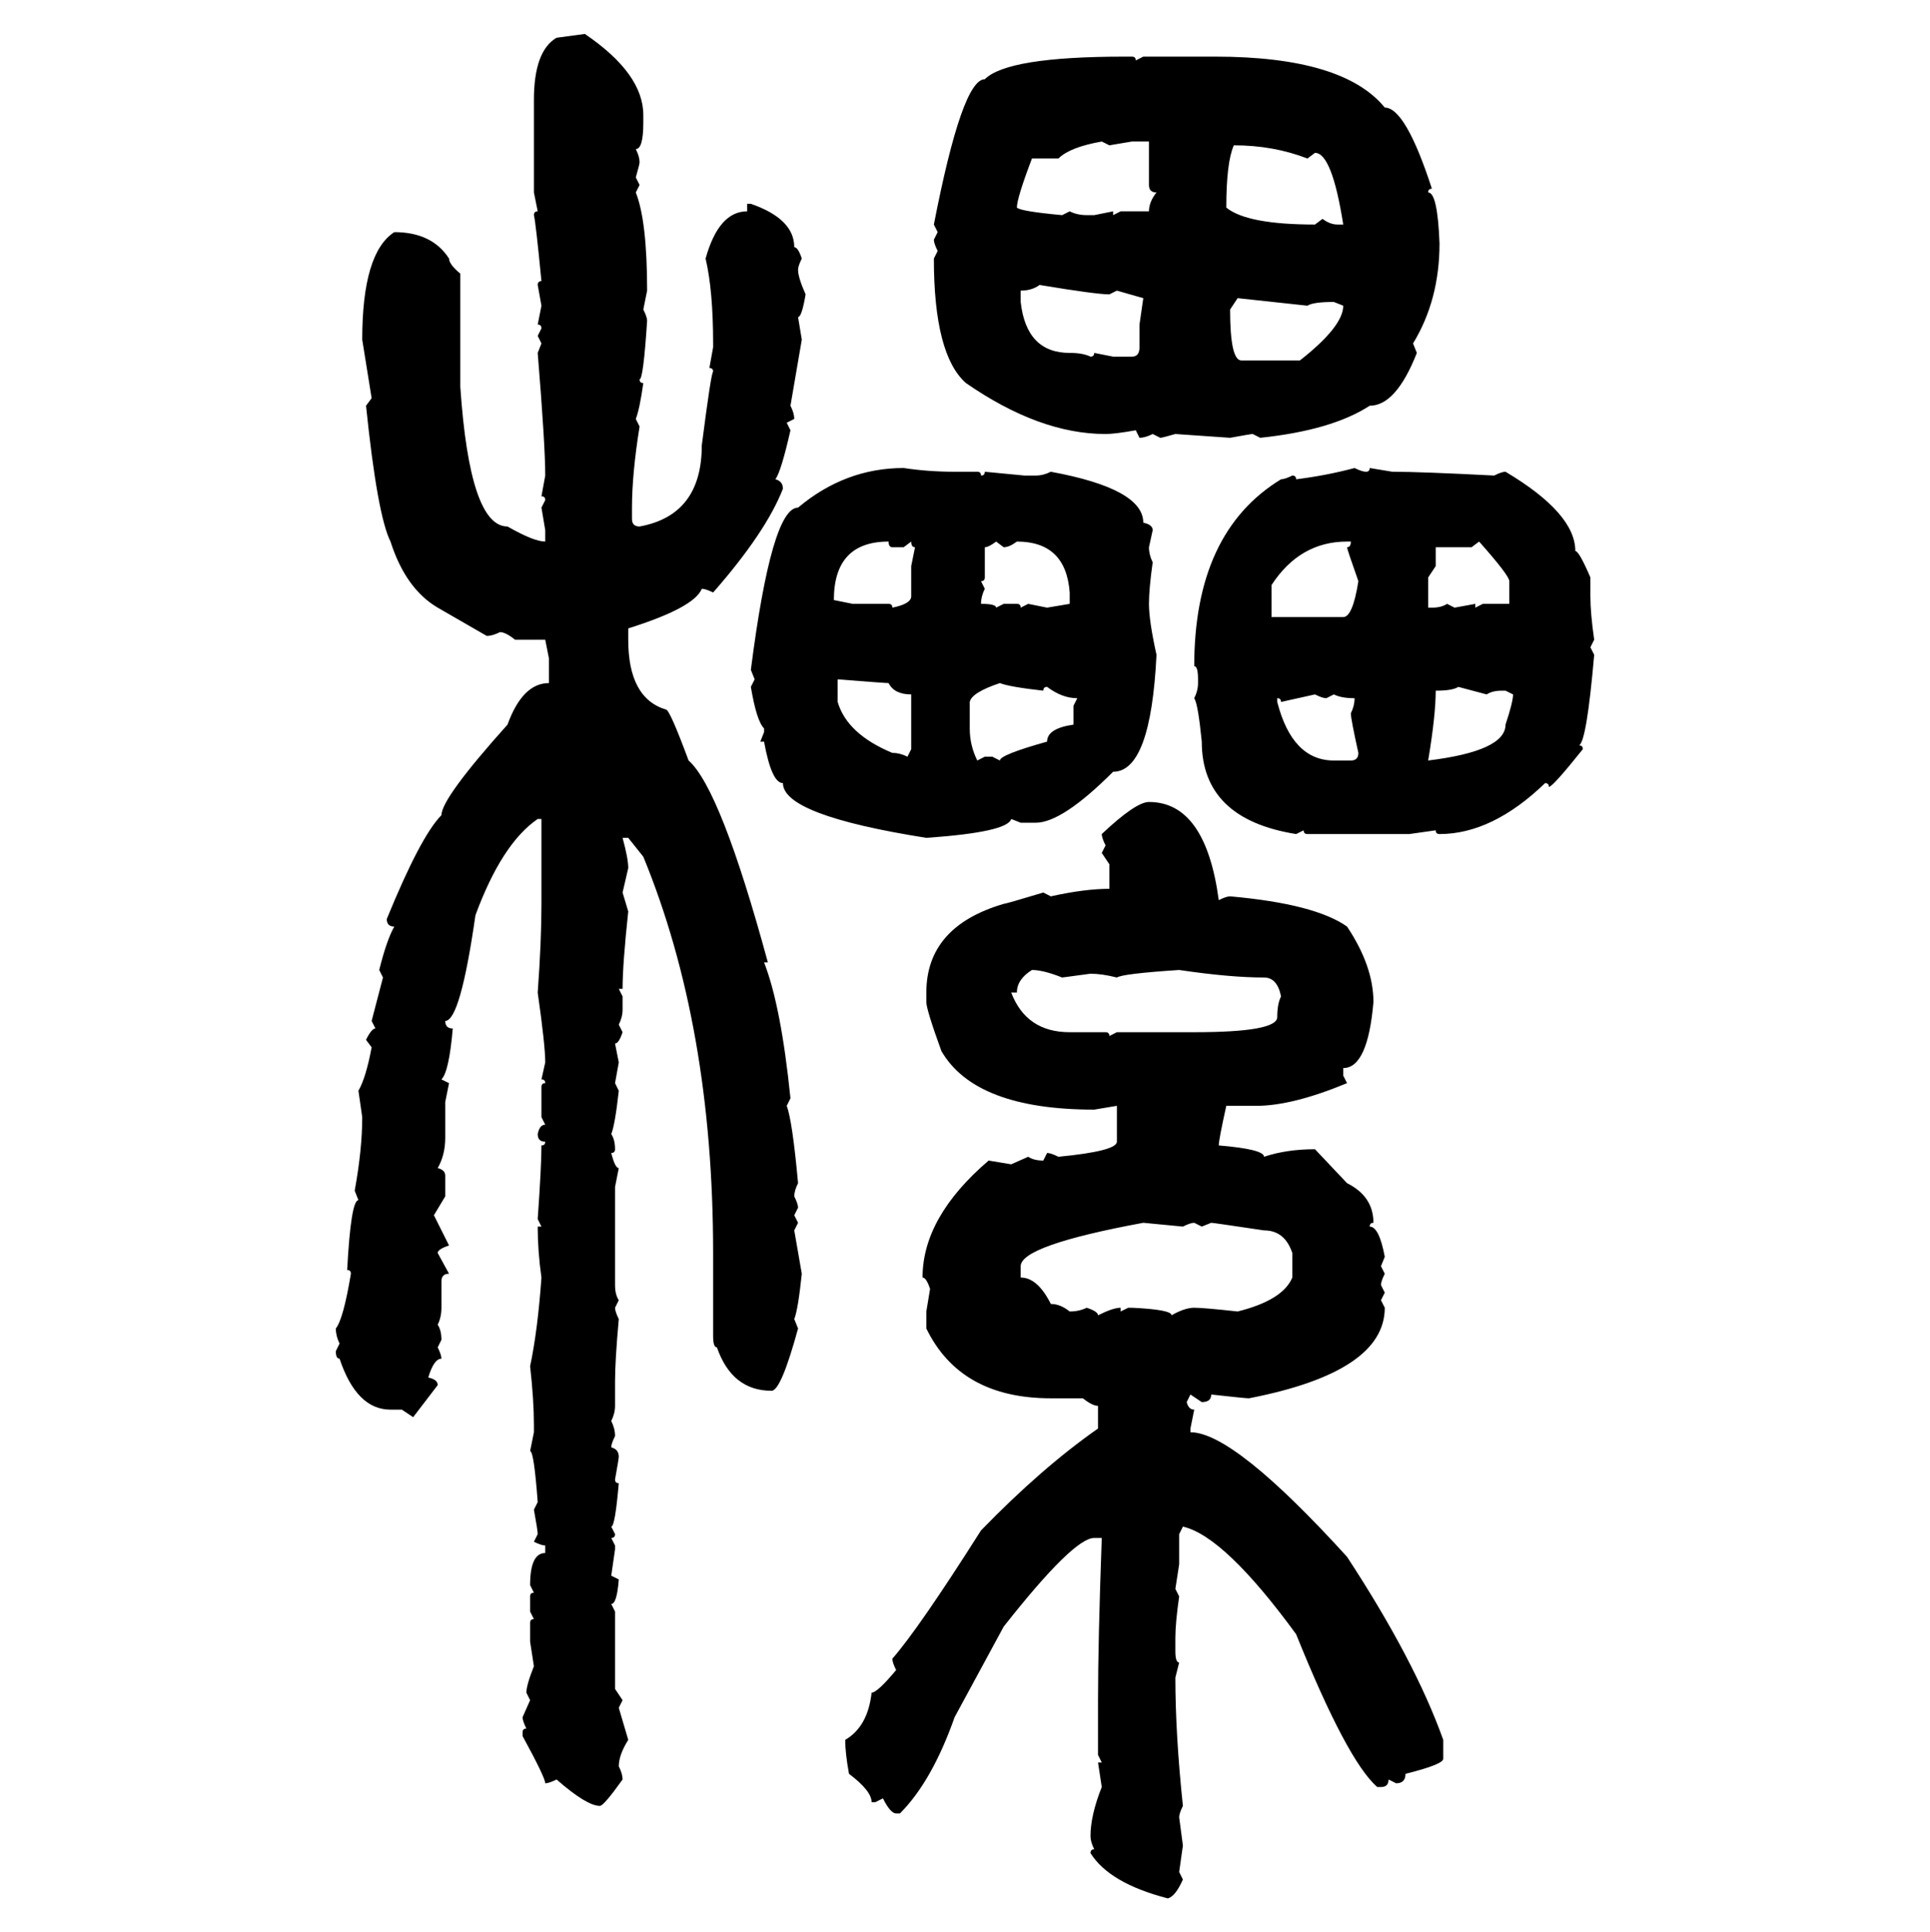 <svg xmlns="http://www.w3.org/2000/svg" xmlns:xlink="http://www.w3.org/1999/xlink" width="299.707" height="300"><path d="M86.43 5.86L90.82 5.27Q99.90 11.43 99.90 17.87L99.90 17.87L99.90 19.04Q99.90 23.14 98.73 23.14L98.73 23.14Q99.32 24.32 99.32 25.20L99.32 25.20Q99.32 25.49 98.73 27.54L98.73 27.54L99.32 28.71L98.73 29.88Q100.49 34.28 100.49 45.12L100.49 45.12L99.90 48.05Q100.49 49.22 100.49 49.80L100.49 49.80Q99.90 58.89 99.32 58.89L99.32 58.89Q99.32 59.47 99.90 59.47L99.90 59.47Q99.32 63.57 98.73 65.04L98.73 65.04L99.32 66.21Q98.14 73.54 98.14 78.81L98.14 78.81L98.14 80.57Q98.14 81.74 99.32 81.74L99.32 81.74Q108.98 79.98 108.98 69.14L108.98 69.14Q110.45 57.71 110.74 57.71L110.74 57.71Q110.74 57.13 110.16 57.13L110.16 57.13L110.74 53.91L110.74 53.32Q110.74 45.12 109.57 40.14L109.57 40.14Q111.62 32.81 116.02 32.81L116.02 32.81L116.02 31.64L116.60 31.64Q123.34 33.98 123.34 38.38L123.34 38.38Q123.93 38.38 124.51 40.14L124.51 40.14Q123.93 41.31 123.93 41.89L123.93 41.89Q123.93 43.07 125.10 45.70L125.10 45.70Q124.51 49.22 123.93 49.22L123.93 49.22L124.51 52.73L122.75 62.99Q123.34 64.16 123.34 65.04L123.34 65.04L122.17 65.63L122.75 66.80Q121.29 73.24 120.41 74.41L120.41 74.41Q121.58 74.71 121.58 75.88L121.58 75.88Q118.95 82.62 110.74 91.99L110.74 91.99Q109.57 91.41 108.98 91.41L108.98 91.41Q107.81 94.34 97.56 97.56L97.56 97.56L97.56 99.32Q97.56 108.40 103.42 110.16L103.42 110.16Q104.00 110.16 106.93 118.07L106.93 118.07Q111.91 122.46 119.24 149.41L119.24 149.41L118.65 149.41Q121.29 156.15 122.75 170.51L122.75 170.51L122.17 171.68Q123.05 174.02 123.93 183.69L123.93 183.69Q123.34 184.86 123.34 185.74L123.34 185.74Q123.93 186.91 123.93 187.50L123.93 187.50L123.34 188.67L123.93 189.84L123.34 191.02L124.51 197.75Q123.93 203.32 123.34 204.79L123.34 204.79L123.93 206.25Q121.29 215.92 119.82 215.92L119.82 215.92Q113.67 215.92 111.33 209.18L111.33 209.18Q110.74 209.18 110.74 207.42L110.74 207.42L110.74 194.53Q110.74 159.38 99.90 133.01L99.90 133.01L97.56 130.08L96.68 130.08Q97.56 133.30 97.56 134.77L97.56 134.77L96.68 138.57L97.56 141.50Q96.68 149.71 96.68 153.52L96.68 153.52L96.09 153.52L96.68 154.69L96.68 156.74Q96.68 157.91 96.09 159.08L96.09 159.08L96.68 160.25Q96.09 162.01 95.51 162.01L95.51 162.01L96.09 164.94L95.51 168.16L96.09 169.34Q95.51 174.61 94.92 176.07L94.92 176.07Q95.51 176.95 95.51 178.42L95.51 178.42Q95.51 179.00 94.92 179.00L94.92 179.00Q95.51 181.35 96.09 181.35L96.09 181.35L95.51 184.28L95.51 199.51Q95.51 200.98 96.09 201.86L96.09 201.86L95.51 203.03Q95.51 203.61 96.09 204.79L96.09 204.79Q95.51 211.23 95.51 214.45L95.51 214.45L95.51 218.26Q95.51 219.43 94.92 220.61L94.92 220.61Q95.51 221.78 95.51 222.95L95.51 222.95Q94.92 224.12 94.92 224.71L94.92 224.71Q96.09 225 96.09 226.17L96.09 226.17Q96.09 226.46 95.51 229.69L95.51 229.69Q95.51 230.27 96.09 230.27L96.09 230.27Q95.51 237.01 94.92 237.01L94.92 237.01L95.51 238.18Q95.51 238.77 94.92 238.77L94.92 238.77L95.51 239.94L95.51 240.53L94.92 244.63L96.09 245.21Q95.80 249.02 94.92 249.02L94.92 249.02L95.51 250.20L95.51 262.21L96.68 263.96L96.09 265.14L97.56 270.12Q96.09 272.46 96.09 274.22L96.09 274.22Q96.68 275.39 96.68 276.27L96.68 276.27Q93.75 280.37 93.16 280.37L93.16 280.37Q91.11 280.37 86.43 276.27L86.43 276.27Q85.25 276.86 84.67 276.86L84.67 276.86Q84.67 275.98 81.15 269.53L81.15 269.53L81.15 268.95Q81.15 268.36 81.74 268.36L81.74 268.36Q81.15 267.19 81.15 266.60L81.15 266.60L82.32 263.96L81.74 262.79Q81.74 261.62 82.91 258.69L82.91 258.69L82.32 254.88L82.32 251.95Q82.32 251.37 82.91 251.37L82.91 251.37L82.32 250.20L82.32 247.85Q82.32 247.27 82.91 247.27L82.91 247.27L82.32 246.09Q82.32 241.11 84.67 241.11L84.67 241.11L84.67 239.94Q84.08 239.94 82.91 239.36L82.91 239.36L83.50 238.18Q83.50 237.60 82.91 234.38L82.91 234.38L83.50 233.20Q82.91 225.29 82.32 225.29L82.32 225.29L82.91 222.36L82.91 221.19Q82.91 217.38 82.32 212.11L82.32 212.11Q83.50 206.54 84.08 198.34L84.08 198.34Q83.50 194.24 83.50 190.43L83.50 190.43L84.08 190.43L83.50 189.26Q84.08 181.05 84.08 177.83L84.08 177.83Q84.67 177.83 84.67 177.25L84.67 177.25Q83.50 177.25 83.50 176.07L83.50 176.07Q83.79 174.61 84.67 174.61L84.67 174.61L84.08 173.44L84.08 168.75Q84.08 168.16 84.67 168.16L84.67 168.16Q84.67 167.58 84.08 167.58L84.08 167.58L84.67 164.94Q84.67 162.30 83.50 154.10L83.50 154.10Q84.08 146.19 84.08 140.33L84.08 140.33L84.08 127.15L83.50 127.15Q77.93 130.96 73.83 142.09L73.83 142.09Q71.48 158.50 69.14 158.50L69.14 158.50Q69.14 159.67 70.31 159.67L70.31 159.67Q69.73 166.41 68.55 167.58L68.55 167.58L69.73 168.16L69.14 171.09L69.14 176.66Q69.14 179.30 67.97 181.35L67.97 181.35Q69.14 181.64 69.14 182.52L69.14 182.52L69.14 185.74L67.38 188.67L69.73 193.36Q67.97 193.95 67.97 194.53L67.97 194.53L69.73 197.75Q68.55 197.75 68.55 198.93L68.55 198.93L68.55 203.03Q68.55 204.49 67.97 205.66L67.97 205.66Q68.55 206.54 68.55 208.01L68.55 208.01L67.97 209.18Q68.55 210.35 68.55 210.94L68.55 210.94Q67.38 210.94 66.50 213.87L66.50 213.87Q67.97 214.16 67.97 215.04L67.97 215.04L64.16 220.02L62.40 218.85L60.64 218.85Q55.37 218.85 52.73 210.94L52.73 210.94Q52.15 210.94 52.15 209.77L52.15 209.77L52.73 208.59Q52.15 207.42 52.15 206.25L52.15 206.25Q53.32 204.79 54.49 197.75L54.49 197.75Q54.49 197.17 53.91 197.17L53.91 197.17Q54.49 186.33 55.66 186.33L55.66 186.33L55.08 184.86Q56.25 178.42 56.25 173.44L56.25 173.44L55.66 169.34Q56.84 167.29 57.71 162.60L57.71 162.60L56.84 161.43Q57.71 159.67 58.30 159.67L58.30 159.67L57.71 158.50L59.47 151.76L58.89 150.59Q60.06 145.90 61.23 143.85L61.23 143.85Q60.06 143.85 60.06 142.68L60.06 142.68Q65.33 129.79 68.55 126.56L68.55 126.56Q68.55 123.93 78.81 112.50L78.81 112.50Q81.15 106.05 85.25 106.05L85.25 106.05L85.25 102.25L84.67 99.32L79.98 99.32Q78.52 98.14 77.64 98.14L77.64 98.14Q76.46 98.73 75.59 98.73L75.59 98.73L67.97 94.34Q62.99 91.41 60.64 84.08L60.64 84.08Q58.59 79.98 56.84 62.99L56.84 62.99L57.71 61.82L56.25 52.73Q56.25 39.26 61.23 36.04L61.23 36.04Q67.09 36.04 69.73 40.14L69.73 40.14Q69.73 41.02 71.48 42.48L71.48 42.48L71.48 60.06Q72.95 81.74 78.81 81.74L78.81 81.74Q82.91 84.08 84.67 84.08L84.67 84.08L84.67 82.32L84.08 78.81L84.67 77.64Q84.67 77.05 84.08 77.05L84.08 77.05L84.67 73.83Q84.67 69.14 83.50 54.79L83.50 54.79L84.08 53.32L83.50 52.15L84.08 50.98Q84.08 50.39 83.50 50.39L83.50 50.39L84.08 47.46L83.50 44.24Q83.50 43.65 84.08 43.65L84.08 43.65Q83.20 34.57 82.91 33.40L82.91 33.40Q82.91 32.81 83.50 32.81L83.50 32.81L82.91 29.88L82.91 15.53Q82.91 7.91 86.43 5.86L86.43 5.86ZM174.61 8.79L174.61 8.79L175.78 8.79Q176.37 8.79 176.37 9.38L176.37 9.38L177.54 8.79L188.67 8.79Q208.59 8.79 215.04 16.70L215.04 16.70Q218.26 16.70 222.36 29.30L222.36 29.30Q221.78 29.30 221.78 29.88L221.78 29.88Q223.24 29.88 223.54 37.79L223.54 37.79Q223.54 46.58 219.43 53.32L219.43 53.32L220.02 54.79Q216.80 62.99 212.70 62.99L212.70 62.99Q206.84 66.80 195.70 67.97L195.70 67.97L194.53 67.38Q194.24 67.38 191.02 67.97L191.02 67.97L182.52 67.38Q180.47 67.97 180.18 67.97L180.18 67.97L179.00 67.38Q177.83 67.97 176.95 67.97L176.95 67.97L176.37 66.80Q173.14 67.38 171.68 67.38L171.68 67.38Q161.43 67.38 150 59.47L150 59.47Q145.02 55.08 145.02 40.14L145.02 40.14L145.61 38.96Q145.02 37.79 145.02 37.21L145.02 37.21L145.61 36.04L145.02 34.86Q149.41 12.30 152.93 12.30L152.93 12.30Q156.45 8.79 174.61 8.79ZM164.36 24.61L164.36 24.61L160.25 24.61Q157.91 30.76 157.91 32.23L157.91 32.23Q158.50 32.81 164.94 33.40L164.94 33.40L166.11 32.81Q167.29 33.40 168.75 33.40L168.75 33.40L169.92 33.40L172.85 32.81L172.85 33.40L174.02 32.81L178.42 32.81Q178.42 31.35 179.59 29.88L179.59 29.88Q178.42 29.88 178.42 28.71L178.42 28.71L178.42 21.97L175.78 21.97L172.27 22.56L171.09 21.97Q166.11 22.85 164.36 24.61ZM191.60 22.56L191.60 22.56Q190.43 25.20 190.43 32.23L190.43 32.23Q193.65 34.86 204.20 34.86L204.20 34.86L205.37 33.98Q206.54 34.86 207.71 34.86L207.71 34.86L208.59 34.86Q206.84 23.73 204.20 23.73L204.20 23.73L203.03 24.61Q197.75 22.56 191.60 22.56ZM158.50 45.12L158.50 45.12L158.50 46.88Q159.38 54.79 166.11 54.79L166.11 54.79Q168.16 54.79 169.34 55.37L169.34 55.37Q169.92 55.37 169.92 54.79L169.92 54.79L172.85 55.37L175.78 55.37Q176.95 55.37 176.95 53.91L176.95 53.91L176.95 50.39L177.54 46.29L173.44 45.12L172.27 45.70Q170.21 45.70 161.43 44.24L161.43 44.24Q160.25 45.12 158.50 45.12ZM203.03 47.46L192.19 46.29L191.02 48.05Q191.02 55.96 192.77 55.96L192.77 55.96L201.86 55.96Q208.59 50.68 208.59 47.46L208.59 47.46L207.13 46.88Q203.91 46.88 203.03 47.46L203.03 47.46ZM140.33 72.66L140.33 72.66Q144.14 73.24 148.24 73.24L148.24 73.24L151.76 73.24Q152.34 73.24 152.34 73.83L152.34 73.83Q152.93 73.83 152.93 73.24L152.93 73.24L159.08 73.83L160.84 73.83Q162.01 73.83 163.18 73.24L163.18 73.24Q177.54 75.88 177.54 81.15L177.54 81.15Q179.00 81.45 179.00 82.32L179.00 82.32L178.42 84.96Q178.42 86.13 179.00 87.30L179.00 87.30Q178.42 91.41 178.42 93.75L178.42 93.75Q178.42 96.39 179.59 101.66L179.59 101.66Q178.71 119.82 172.85 119.82L172.85 119.82Q164.94 127.73 160.84 127.73L160.84 127.73L158.50 127.73L157.03 127.15Q156.45 129.20 143.85 130.08L143.85 130.08Q121.58 126.56 121.58 121.58L121.58 121.58Q119.82 121.58 118.65 115.14L118.65 115.14L118.07 115.14L118.65 113.67L118.65 113.09Q117.48 111.91 116.60 106.64L116.60 106.64L117.19 105.47L116.60 104.00Q119.82 78.81 123.93 78.81L123.93 78.81Q131.25 72.66 140.33 72.66ZM210.35 72.66L210.35 72.66Q211.52 73.24 212.11 73.24L212.11 73.24Q212.70 73.24 212.70 72.66L212.70 72.66L216.21 73.24Q220.61 73.24 232.03 73.83L232.03 73.83Q233.20 73.24 233.79 73.24L233.79 73.24Q244.63 79.69 244.63 85.55L244.63 85.55Q245.21 85.55 246.97 89.65L246.97 89.65L246.97 92.58Q246.97 95.21 247.56 99.32L247.56 99.32L246.97 100.49L247.56 101.66Q246.39 115.14 245.21 115.72L245.21 115.72Q245.80 115.72 245.80 116.31L245.80 116.31Q241.11 122.17 240.53 122.17L240.53 122.17Q240.53 121.58 239.94 121.58L239.94 121.58Q231.74 129.49 223.54 129.49L223.54 129.49Q222.95 129.49 222.95 128.91L222.95 128.91L218.85 129.49L203.03 129.49Q202.44 129.49 202.44 128.91L202.44 128.91L201.27 129.49Q186.62 127.15 186.62 115.14L186.62 115.14Q186.04 109.28 185.45 108.40L185.45 108.40Q186.04 107.23 186.04 106.05L186.04 106.05L186.04 105.47Q186.04 103.42 185.45 103.42L185.45 103.42Q185.45 82.62 198.93 74.41L198.93 74.41Q199.51 74.41 200.68 73.83L200.68 73.83Q201.27 73.83 201.27 74.41L201.27 74.41Q205.96 73.83 210.35 72.66ZM129.49 93.16L129.49 93.16L132.42 93.75L137.99 93.75Q138.57 93.75 138.57 94.34L138.57 94.34Q141.50 93.75 141.50 92.58L141.50 92.58L141.50 87.89L142.09 84.96Q141.50 84.96 141.50 84.08L141.50 84.08L140.33 84.96L138.57 84.96Q137.99 84.96 137.99 84.08L137.99 84.08Q129.49 84.08 129.49 93.16ZM152.93 84.96L152.93 84.96L152.93 89.65Q152.93 90.23 152.34 90.23L152.34 90.23L152.93 91.41Q152.34 92.58 152.34 93.75L152.34 93.75Q154.69 93.75 154.69 94.34L154.69 94.34L155.86 93.75L157.91 93.75Q158.50 93.75 158.50 94.34L158.50 94.34L159.67 93.75L162.60 94.34L166.11 93.75L166.11 91.99Q165.53 84.08 157.91 84.08L157.91 84.08Q156.74 84.96 155.86 84.96L155.86 84.96L154.69 84.08Q153.52 84.96 152.93 84.96ZM197.46 90.82L197.46 90.82L197.46 95.80L208.59 95.80Q210.06 95.80 210.94 90.23L210.94 90.23Q209.18 85.25 209.18 84.96L209.18 84.96Q209.77 84.96 209.77 84.08L209.77 84.08L209.18 84.08Q201.86 84.08 197.46 90.82ZM229.69 84.08L228.52 84.96L222.95 84.96L222.95 87.89L221.78 89.65L221.78 94.34L222.36 94.34Q223.83 94.34 224.71 93.75L224.71 93.75L225.88 94.34L229.10 93.75L229.10 94.34L230.27 93.75L234.38 93.75L234.38 90.23Q234.38 89.36 229.69 84.08L229.69 84.08ZM130.08 105.47L130.08 105.47L130.08 108.98Q131.54 113.96 138.57 116.89L138.57 116.89Q139.75 116.89 140.92 117.48L140.92 117.48L141.50 116.31L141.50 107.81Q138.87 107.81 137.99 106.05L137.99 106.05Q137.40 106.05 130.08 105.47ZM150.59 108.98L150.59 108.98L150.59 113.09Q150.59 115.72 151.76 118.07L151.76 118.07L152.93 117.48L154.10 117.48L155.27 118.07Q155.27 117.19 162.60 115.14L162.60 115.14Q162.60 113.09 166.70 112.50L166.70 112.50L166.70 109.57L167.29 108.40Q164.94 108.40 162.60 106.64L162.60 106.64Q162.01 106.64 162.01 107.23L162.01 107.23Q156.74 106.64 155.27 106.05L155.27 106.05Q150.88 107.52 150.59 108.98ZM222.95 107.23L222.95 107.23Q222.95 111.04 221.78 118.07L221.78 118.07Q233.79 116.60 233.79 112.50L233.79 112.50Q234.96 108.98 234.96 107.81L234.96 107.81L233.79 107.23L233.20 107.23Q231.74 107.23 230.86 107.81L230.86 107.81L226.46 106.64Q225.59 107.23 222.95 107.23ZM204.20 107.81L198.93 108.98Q198.93 108.40 198.34 108.40L198.34 108.40L198.34 108.98Q200.68 118.07 207.13 118.07L207.13 118.07L209.77 118.07Q210.94 118.07 210.94 116.89L210.94 116.89Q209.77 111.62 209.77 110.74L209.77 110.74Q210.35 109.57 210.35 108.40L210.35 108.40Q208.30 108.40 207.13 107.81L207.13 107.81L205.96 108.40Q205.37 108.40 204.20 107.81L204.20 107.81ZM178.42 124.51L178.42 124.51Q187.21 124.51 189.26 139.75L189.26 139.75Q190.43 139.16 191.02 139.16L191.02 139.16Q204.20 140.33 209.18 143.85L209.18 143.85Q213.28 150 213.28 155.57L213.28 155.57Q212.40 165.82 208.59 165.82L208.59 165.82L208.59 166.99L209.18 168.16Q200.68 171.68 195.12 171.68L195.12 171.68L190.43 171.68Q189.26 176.95 189.26 177.83L189.26 177.83Q196.29 178.42 196.29 179.59L196.29 179.59Q199.80 178.42 204.20 178.42L204.20 178.42L209.18 183.69Q213.28 185.74 213.28 189.84L213.28 189.84Q212.70 189.84 212.70 190.43L212.70 190.43Q214.16 190.43 215.04 195.12L215.04 195.12L214.45 196.58L215.04 197.75Q214.45 198.93 214.45 199.51L214.45 199.51L215.04 200.68L214.45 201.86L215.04 203.03Q215.04 212.99 193.95 217.09L193.95 217.09Q193.36 217.09 188.09 216.50L188.09 216.50Q188.09 217.68 186.62 217.68L186.62 217.68L184.86 216.50L184.28 217.68Q184.57 218.85 185.45 218.85L185.45 218.85L184.86 221.78L184.86 222.36Q191.60 222.36 209.18 241.70L209.18 241.70Q219.73 257.81 224.12 270.12L224.12 270.12L224.12 273.05Q224.12 273.93 218.26 275.39L218.26 275.39Q218.26 276.86 216.80 276.86L216.80 276.86L215.63 276.27Q215.63 277.44 214.45 277.44L214.45 277.44L213.87 277.44Q209.18 273.34 201.27 253.71L201.27 253.71Q190.14 238.48 183.69 237.01L183.69 237.01L183.11 238.18L183.11 242.87L182.52 246.68L183.11 247.85Q182.52 251.95 182.52 254.30L182.52 254.30L182.52 256.35Q182.52 258.11 183.11 258.11L183.11 258.11L182.52 260.45Q182.52 269.24 183.69 280.37L183.69 280.37Q183.11 281.54 183.11 282.13L183.11 282.13L183.69 286.52L183.11 290.63L183.69 291.80Q182.52 294.43 181.35 294.73L181.35 294.73Q172.27 292.38 169.34 287.70L169.34 287.70Q169.34 287.11 169.92 287.11L169.92 287.11Q169.34 285.94 169.34 285.06L169.34 285.06Q169.34 281.84 171.09 277.44L171.09 277.44L170.51 273.63L171.09 273.63L170.51 272.46L170.51 263.96Q170.51 254.88 171.09 238.77L171.09 238.77L169.92 238.77Q166.70 238.77 155.86 252.54L155.86 252.54L148.24 266.60Q144.73 276.56 139.75 281.54L139.75 281.54L139.16 281.54Q138.28 281.54 137.11 279.20L137.11 279.20L135.94 279.79L135.35 279.79Q135.35 278.03 131.84 275.39L131.84 275.39Q131.25 272.17 131.25 270.12L131.25 270.12Q134.77 268.07 135.35 262.79L135.35 262.79Q136.23 262.79 139.16 259.28L139.16 259.28Q138.57 258.11 138.57 257.52L138.57 257.52Q142.68 252.83 152.34 237.60L152.34 237.60Q161.72 227.93 170.51 221.78L170.51 221.78L170.51 218.26Q169.63 218.26 168.16 217.09L168.16 217.09L163.18 217.09Q149.12 217.09 143.85 206.25L143.85 206.25L143.85 203.61L144.43 200.10Q143.85 198.34 143.26 198.34L143.26 198.34Q143.26 188.96 153.52 180.18L153.52 180.18L157.03 180.76L159.67 179.59Q160.55 180.18 162.01 180.18L162.01 180.18L162.60 179.00Q163.18 179.00 164.36 179.59L164.36 179.59Q173.44 178.71 173.44 177.25L173.44 177.25L173.44 171.68L169.92 172.27Q151.46 172.27 146.19 163.18L146.19 163.18Q143.85 156.74 143.85 155.57L143.85 155.57L143.85 154.10Q143.85 143.85 155.86 140.33L155.86 140.33Q156.15 140.33 162.01 138.57L162.01 138.57L163.18 139.16Q168.46 137.99 172.27 137.99L172.27 137.99L172.27 134.18L171.09 132.42L171.68 131.25Q171.09 130.08 171.09 129.49L171.09 129.49Q176.37 124.51 178.42 124.51ZM160.25 150.59L160.25 150.59Q157.91 152.05 157.91 154.10L157.91 154.10L157.03 154.10Q159.38 160.25 166.11 160.25L166.11 160.25L171.68 160.25Q172.27 160.25 172.27 160.84L172.27 160.84L173.44 160.25L185.45 160.25Q198.34 160.25 198.34 157.91L198.34 157.91Q198.34 155.86 198.93 154.69L198.93 154.69Q198.34 151.76 196.29 151.76L196.29 151.76Q191.02 151.76 183.11 150.59L183.11 150.59Q174.32 151.17 173.44 151.76L173.44 151.76Q171.09 151.17 169.34 151.17L169.34 151.17L164.94 151.76Q162.01 150.59 160.25 150.59ZM158.50 196.58L158.50 198.34Q161.13 198.34 163.18 202.44L163.18 202.44Q164.65 202.44 166.11 203.61L166.11 203.61Q167.58 203.61 168.75 203.03L168.75 203.03Q170.51 203.61 170.51 204.20L170.51 204.20Q172.85 203.03 174.02 203.03L174.02 203.03L174.02 203.61L175.20 203.03L175.78 203.03Q181.93 203.32 181.93 204.20L181.93 204.20Q183.98 203.03 185.45 203.03L185.45 203.03Q186.91 203.03 192.19 203.61L192.19 203.61Q199.22 201.86 200.68 198.34L200.68 198.34L200.68 194.53Q199.51 191.02 196.29 191.02L196.29 191.02Q188.38 189.84 188.09 189.84L188.09 189.84L186.62 190.43L185.45 189.84Q184.86 189.84 183.69 190.43L183.69 190.43L177.54 189.84Q158.50 193.36 158.50 196.58L158.50 196.58Z"/></svg>